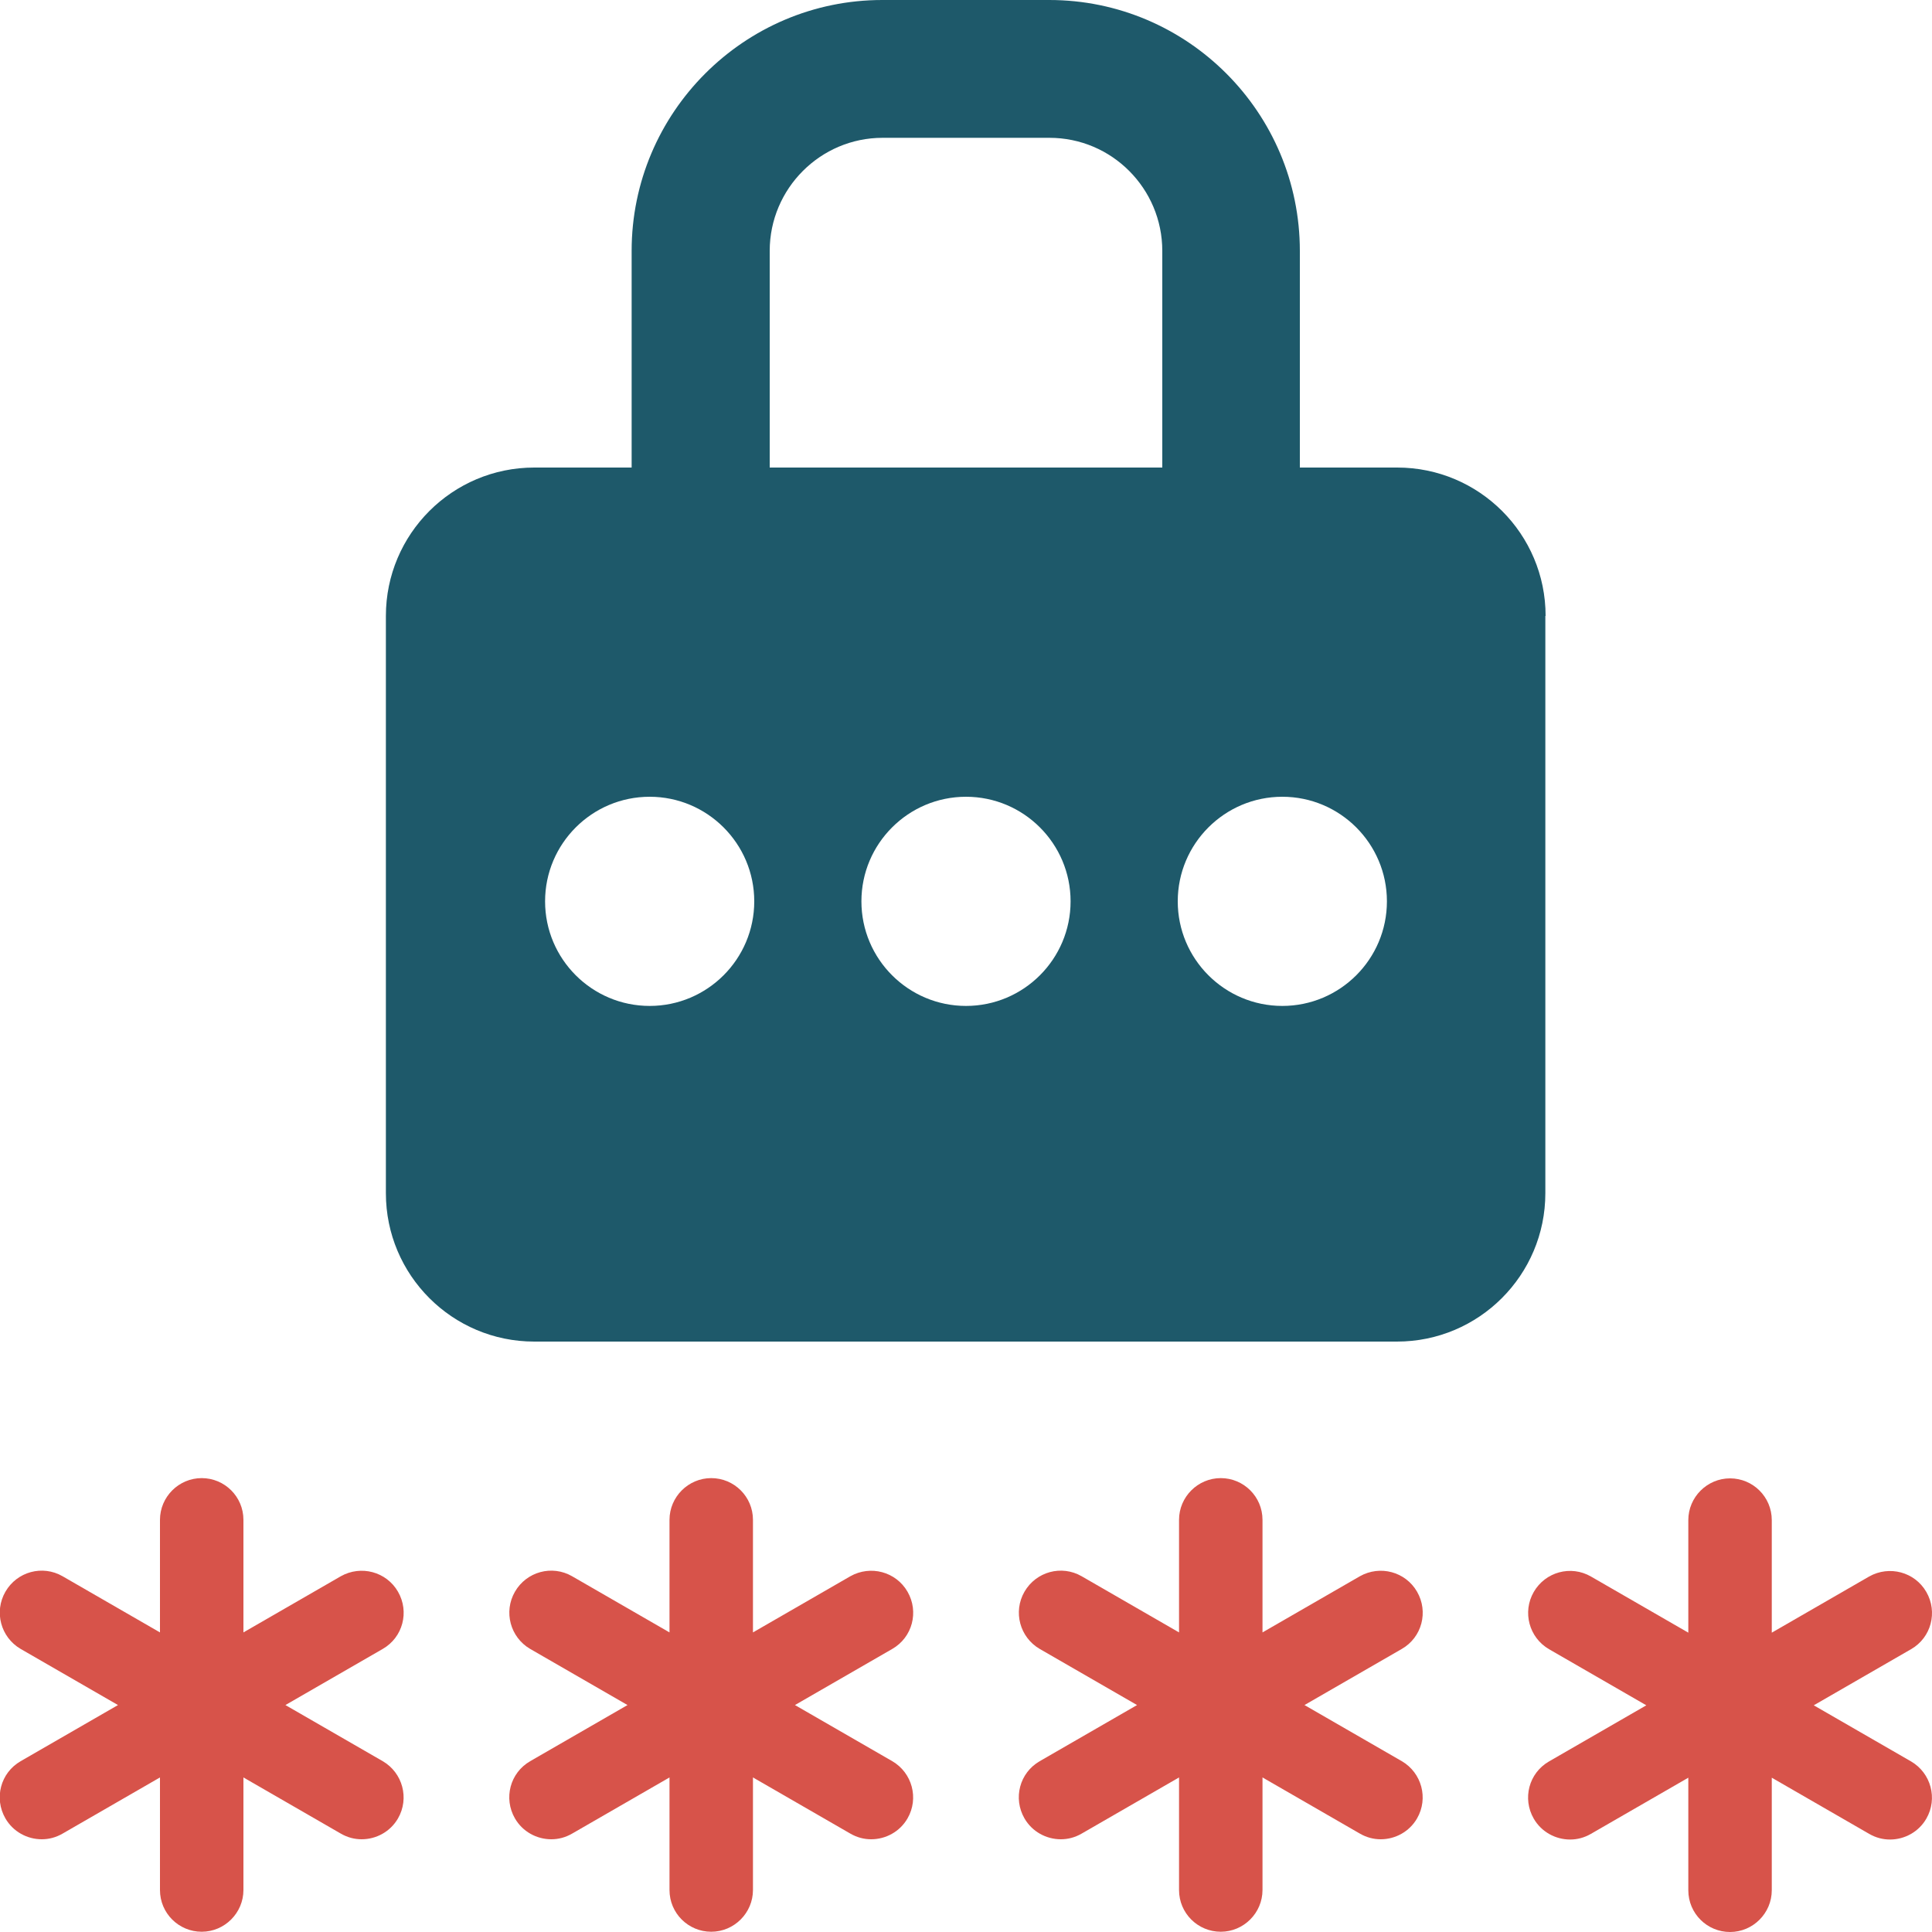 <?xml version="1.0" encoding="UTF-8"?><svg id="Calque_1" xmlns="http://www.w3.org/2000/svg" width="75" height="75" viewBox="0 0 75 75"><defs><style>.cls-1{fill:#1e596a;}.cls-2{fill:#d7534a;}</style></defs><path class="cls-2" d="M15.45,61.79c-.45-.78-1.44-1.04-2.22-.6l-3.78,2.18v-4.37c0-.9-.73-1.62-1.62-1.62s-1.62.73-1.62,1.62v4.37l-3.78-2.18c-.78-.45-1.77-.18-2.22.6-.45.78-.18,1.77.59,2.22l3.78,2.18-3.78,2.18c-.78.45-1.04,1.44-.59,2.22.3.52.85.81,1.41.81.28,0,.55-.07.81-.22l3.78-2.18v4.37c0,.9.73,1.62,1.62,1.62s1.62-.73,1.62-1.62v-4.37l3.78,2.18c.26.15.53.22.81.22.56,0,1.11-.29,1.41-.81.45-.78.18-1.77-.59-2.22l-3.78-2.18,3.78-2.18c.78-.45,1.04-1.44.59-2.22Z"/><path class="cls-2" d="M35.23,61.79c-.45-.78-1.44-1.04-2.22-.6l-3.78,2.18v-4.37c0-.9-.73-1.62-1.62-1.62s-1.62.73-1.62,1.62v4.37l-3.78-2.18c-.78-.45-1.77-.18-2.22.6-.45.78-.18,1.77.59,2.22l3.78,2.18-3.78,2.18c-.78.45-1.04,1.44-.59,2.22.3.52.85.81,1.41.81.28,0,.55-.07.81-.22l3.78-2.18v4.37c0,.9.73,1.62,1.62,1.62s1.62-.73,1.62-1.62v-4.37l3.78,2.18c.26.15.53.22.81.22.56,0,1.11-.29,1.41-.81.45-.78.18-1.77-.59-2.22l-3.78-2.18,3.78-2.18c.78-.45,1.04-1.44.59-2.22Z"/><path class="cls-2" d="M55.01,61.79c-.45-.78-1.44-1.04-2.22-.6l-3.78,2.18v-4.37c0-.9-.73-1.62-1.62-1.62s-1.62.73-1.62,1.62v4.37l-3.78-2.18c-.78-.45-1.77-.18-2.22.6-.45.78-.18,1.77.59,2.22l3.78,2.18-3.78,2.18c-.78.45-1.04,1.44-.59,2.22.3.52.85.81,1.41.81.28,0,.55-.07.81-.22l3.78-2.18v4.37c0,.9.73,1.62,1.62,1.62s1.62-.73,1.62-1.62v-4.37l3.78,2.18c.26.15.53.22.81.22.56,0,1.11-.29,1.41-.81.45-.78.18-1.77-.59-2.22l-3.78-2.18,3.78-2.18c.78-.45,1.04-1.44.59-2.22Z"/><path class="cls-2" d="M74.19,68.38l-3.78-2.18,3.78-2.18c.78-.45,1.04-1.44.59-2.22-.45-.78-1.44-1.04-2.22-.6l-3.78,2.18v-4.37c0-.9-.73-1.62-1.62-1.62s-1.62.73-1.62,1.62v4.37l-3.78-2.18c-.78-.45-1.77-.18-2.22.6-.45.78-.18,1.77.59,2.22l3.78,2.18-3.78,2.18c-.78.45-1.04,1.44-.59,2.22.3.52.85.81,1.41.81.28,0,.55-.07.81-.22l3.78-2.18v4.37c0,.9.73,1.62,1.62,1.62s1.62-.73,1.62-1.62v-4.37l3.78,2.18c.26.15.53.22.81.22.56,0,1.11-.29,1.41-.81.45-.78.18-1.77-.59-2.22Z"/><path class="cls-1" d="M60,23.91c0-3.18-2.58-5.76-5.76-5.76h-3.78v-8.41c0-5.37-4.36-9.74-9.73-9.74h-6.48c-5.36,0-9.73,4.37-9.73,9.74v8.41h-3.78c-3.18,0-5.76,2.58-5.76,5.76v22.41c0,3.18,2.58,5.76,5.76,5.76h33.49c3.18,0,5.76-2.58,5.76-5.76v-22.41ZM25.22,39.05c-2.24,0-4.06-1.82-4.06-4.06s1.82-4.06,4.06-4.06,4.06,1.82,4.06,4.06-1.82,4.06-4.06,4.06ZM37.5,39.05c-2.24,0-4.06-1.82-4.06-4.06s1.82-4.06,4.06-4.06,4.06,1.82,4.06,4.06-1.82,4.06-4.06,4.06ZM45.12,18.15h-15.24v-8.41c0-2.42,1.97-4.39,4.38-4.39h6.48c2.42,0,4.38,1.97,4.38,4.39v8.41ZM49.78,39.05c-2.24,0-4.06-1.82-4.06-4.06s1.82-4.06,4.06-4.06,4.06,1.82,4.06,4.06-1.82,4.06-4.06,4.06Z"/></svg>